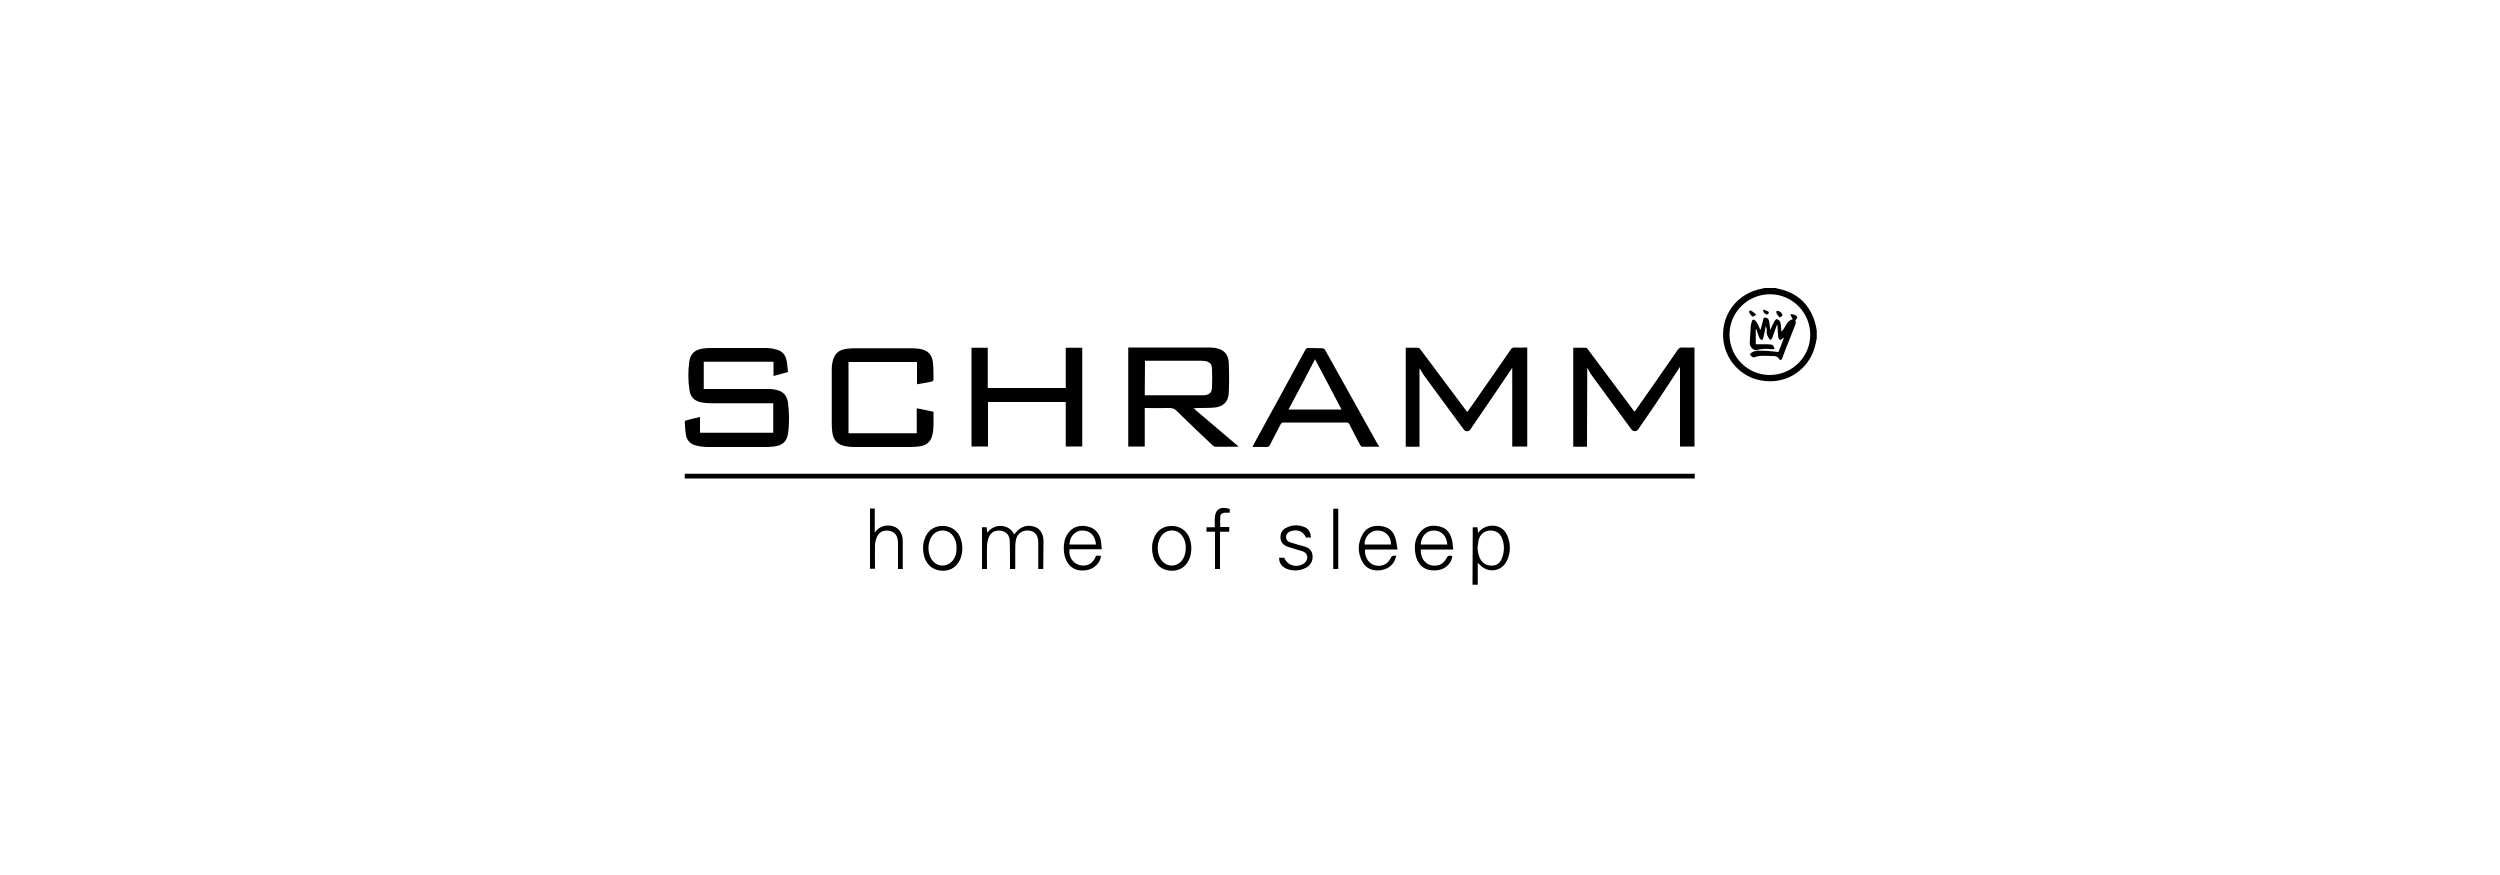 <?xml version="1.0" encoding="UTF-8"?> <svg xmlns="http://www.w3.org/2000/svg" xmlns:xlink="http://www.w3.org/1999/xlink" version="1.1" id="a" x="0px" y="0px" viewBox="0 0 1000 350" style="enable-background:new 0 0 1000 350;" xml:space="preserve"> <g> <g> <path d="M726.7,135.3c-0.2,1.1-0.4,2.2-0.7,3.2c-2,7.9-9.2,14.2-18.4,14c-10.6-0.2-17.2-8.3-18.2-16c-1.4-10.3,5.4-19.4,15.7-21.1 c0.2,0,0.3-0.1,0.5-0.2c1.6,0,3.2,0,4.8,0c0.2,0.1,0.3,0.2,0.5,0.2c8.1,1.6,13.2,6.4,15.3,14.3c0.2,0.9,0.4,1.7,0.5,2.6 L726.7,135.3L726.7,135.3z M724.1,133.9c0-8.9-7.2-16.2-16.1-16.2c-8.9,0-16.2,7.2-16.2,16.1c0,8.9,7.2,16.2,16.1,16.2 C716.8,150,724.1,142.8,724.1,133.9z"></path> <path d="M677.9,189.5v1.9h-404v-1.9H677.9L677.9,189.5z"></path> <path d="M477.4,163.3c6.1,5.2,12,10.2,18,15.3c-0.4,0.1-0.5,0.1-0.7,0.1c-2.8,0-5.6,0-8.4,0c-0.4,0-0.9-0.2-1.2-0.5 c-4.9-4.6-9.7-9.2-14.5-13.9c-0.8-0.8-1.6-1.1-2.7-1.1c-3.3,0.1-6.5,0-10,0v15.4h-6.6v-39.6h1.2c10.4,0,20.7,0,31.1,0 c0.9,0,1.8,0.1,2.6,0.2c3.3,0.6,5.1,2.4,5.3,5.8c0.2,4.1,0.2,8.2,0,12.3c-0.2,3.4-2.2,5.3-5.5,5.7c-2.3,0.2-4.7,0.2-7,0.2 C478.5,163.3,478.1,163.3,477.4,163.3L477.4,163.3z M457.9,158.1h1.4c6.9,0,13.9,0,20.8,0c0.5,0,0.9,0,1.4,0 c2.2-0.1,3.2-1,3.3-3.1c0.1-2.5,0.1-5,0-7.5c-0.1-2-1-2.9-3-3.1c-0.5-0.1-0.9-0.1-1.4-0.1c-7.1,0-14.2,0-21.3,0h-1.1L457.9,158.1 L457.9,158.1z"></path> <path d="M280,166.8v6.3h29.3v-11.8H308c-7.8,0-15.7,0-23.5,0c-1.2,0-2.5-0.1-3.7-0.3c-2.9-0.5-4.6-2-5-4.9 c-0.6-3.8-0.6-7.6-0.1-11.4c0.5-3.3,2.2-4.8,5.5-5.3c0.9-0.1,1.9-0.2,2.8-0.2c7.4,0,14.9,0,22.3,0c1.4,0,2.8,0.2,4.2,0.6 c2.2,0.5,3.6,2,4.1,4.2c0.3,1.5,0.4,3.1,0.6,4.8l-5.8,1.6v-5.7h-27.9v10.9c0.4,0,0.8,0,1.2,0c8.4,0,16.9,0,25.3,0 c0.8,0,1.5,0.1,2.3,0.3c2.8,0.5,4.5,2.2,4.9,5.1c0.5,4.1,0.6,8.3,0,12.5c-0.5,3.2-2.3,4.7-5.6,5.1c-1,0.1-2,0.2-3,0.2 c-7.8,0-15.6,0-23.4,0c-1.6,0-3.2-0.2-4.8-0.6c-2.2-0.5-3.6-2-4-4.1c-0.3-1.7-0.4-3.5-0.5-5.3c0-0.2,0.2-0.6,0.4-0.6 C276.1,167.7,278,167.2,280,166.8L280,166.8z"></path> <path d="M562.3,139.1c1.7,0,3.3,0,5,0c0.3,0,0.7,0.4,0.9,0.7c6,8,12,16.1,18,24.1c0.2,0.3,0.4,0.6,0.7,0.9 c1.8-2.5,3.5-4.9,5.2-7.4c4.1-5.9,8.2-11.7,12.2-17.6c0.4-0.6,0.8-0.8,1.4-0.8c1.7,0.1,3.4,0,5.2,0v39.6h-6v-31.5 c-2.1,3.1-4.2,6.3-6.4,9.5c-3.4,5-6.9,10.1-10.3,15.1c-0.7,1-2,1.1-2.7,0.1c-5.2-7.1-10.4-14.1-15.6-21.2c-0.8-1-1.3-2.2-2.1-3.3 v31.4h-5.5L562.3,139.1L562.3,139.1z"></path> <path d="M634.8,178.7h-5.5v-39.6c1.7,0,3.4,0,5.1,0c0.3,0,0.6,0.4,0.8,0.7c6.1,8.2,12.2,16.3,18.3,24.5c0.1,0.1,0.2,0.2,0.3,0.4 c0.2-0.3,0.4-0.5,0.6-0.8c5.6-8,11.2-16,16.7-24c0.4-0.6,0.9-0.9,1.7-0.9c1.6,0.1,3.3,0,5,0v39.6H672v-31.8c0,0-0.1,0-0.1,0.1 c-3.3,5.1-6.7,10.2-10,15.2c-2.2,3.2-4.4,6.4-6.6,9.6c-0.7,1-2,1-2.7,0.1c-5.2-7.1-10.5-14.2-15.7-21.4c-0.8-1-1.3-2.2-2-3.3 L634.8,178.7L634.8,178.7z"></path> <path d="M366.7,173.1v-9.8l6.7,1.4c-0.1,3.2,0.3,6.4-0.5,9.5c-0.7,2.7-2.5,4.1-5.5,4.4c-1.1,0.1-2.1,0.2-3.2,0.2 c-7.5,0-15.1,0-22.6,0c-1.1,0-2.2-0.1-3.3-0.3c-3.3-0.6-5-2.4-5.4-5.7c-0.1-1-0.2-2.1-0.2-3.1c0-7.4,0-14.8,0-22.2 c0-0.9,0.1-1.8,0.3-2.7c0.7-3.3,2.4-4.9,5.8-5.3c1.1-0.1,2.1-0.2,3.2-0.2c7.6,0,15.1,0,22.7,0c1,0,2,0.1,2.9,0.2 c3.5,0.5,5.3,2.3,5.6,5.8c0.2,2.1,0.2,4.3,0.2,6.5c0,0.3-0.3,0.7-0.6,0.8c-2,0.4-4,0.8-6,1.1v-8.9h-27.4v28.5H366.7L366.7,173.1z"></path> <path d="M426.3,155.2v-16.1h6.6v39.5h-6.6v-17.8h-31.1v17.8h-6.6v-39.5h6.5v16.1L426.3,155.2L426.3,155.2z"></path> <path d="M551.7,178.7c-2.4,0-4.6,0-6.9,0c-0.3,0-0.6-0.5-0.8-0.8c-1.4-2.7-2.9-5.4-4.2-8.1c-0.3-0.6-0.6-0.8-1.3-0.8 c-8.3,0-16.7,0-25,0c-0.6,0-1,0.2-1.3,0.8c-1.4,2.7-2.8,5.4-4.2,8.1c-0.3,0.7-0.7,0.9-1.5,0.9c-1.8-0.1-3.6,0-5.5,0 c0.2-0.4,0.4-0.8,0.5-1.1c6.9-12.6,13.8-25.1,20.6-37.7c0.3-0.6,0.7-0.9,1.4-0.8c1.8,0.1,3.6,0,5.4,0.1c0.4,0,0.9,0.3,1.1,0.6 c7.1,12.7,14.2,25.4,21.3,38.2C551.5,178.1,551.5,178.3,551.7,178.7L551.7,178.7z M515.4,163.8h21.2c-3.5-6.7-7-13.4-10.6-20.1 C522.5,150.5,519,157.1,515.4,163.8L515.4,163.8z"></path> <path d="M417.3,227.6h-2c0-1.6,0-3.2,0-4.7c0-1.9,0-3.9,0-5.9c0-2.9-1.4-4.6-3.9-4.8c-2.6-0.2-4.7,1.4-5.1,4.1 c-0.2,1.4-0.2,2.8-0.2,4.3c0,2.2,0,4.5,0,6.7c0,0.1,0,0.1-0.1,0.3H404c0-0.4,0-0.8,0-1.2c0-3.4,0-6.8-0.1-10.1 c-0.1-2.1-1.2-3.4-3-3.9c-2.1-0.5-4.1,0.1-5.1,1.9c-0.6,1.2-0.9,2.6-1,3.9c-0.1,2.7,0,5.5,0,8.2c0,0.4,0,0.8,0,1.2h-2v-16.7h1.9 l0.2,2.2c2.9-4,8.8-3.5,10.8,0.7c0.3-0.4,0.6-0.8,1-1.2c1.9-2.1,4.2-2.7,6.8-2c2.3,0.6,3.8,2.7,3.9,5.6 C417.4,220,417.3,223.7,417.3,227.6L417.3,227.6z"></path> <path d="M589.1,210.9h1.9c0.1,0.7,0.1,1.4,0.2,2.2c1.2-1.4,2.5-2.3,4.3-2.7c3.4-0.6,6.2,0.8,7.5,4c1.3,3.3,1.3,6.6-0.2,9.8 c-2,4.4-7.5,5.3-10.9,1.7c-0.2-0.2-0.4-0.4-0.8-0.8v8.8h-2.1L589.1,210.9L589.1,210.9z M591,218.9c0.1,1.9,0.4,3.6,1.4,5.2 c1.2,1.7,2.9,2.3,4.9,2.1c1.9-0.2,2.9-1.4,3.5-3c0.9-2.3,1-4.7,0.3-7.1c-0.7-2.5-2.4-3.8-4.7-3.9c-2.5,0-4.3,1.3-5,3.9 C591.3,217,591.2,218,591,218.9L591,218.9z"></path> <path d="M558.5,222.2c-0.6,3.2-2.7,5.2-5.7,5.8c-3.4,0.6-6.3-0.4-7.8-3.2c-2-3.6-2-7.4,0-11c1.5-2.8,4.1-3.7,7.2-3.4 c3.1,0.3,5.2,2,6,5c0.4,1.4,0.5,2.8,0.8,4.4h-13c-0.2,2.5,1,4.9,2.9,5.9c2,1,4.4,0.8,6-0.6c0.5-0.5,1-1.1,1.3-1.7 c0.3-0.9,0.8-1.2,1.7-1.1C557.9,222.3,558.2,222.2,558.5,222.2L558.5,222.2z M556.4,217.8c0.1-3.2-2.2-5.6-5.4-5.6 c-2.9,0-5.2,2.5-5.2,5.6H556.4z"></path> <path d="M440.7,219.7h-12.9c-0.5,2.8,1.3,5.6,3.9,6.3c2.3,0.6,5.3,0.2,6.7-3.7h2c-0.2,2.9-2.9,5.4-6,5.8c-6,0.8-8.3-3.4-8.8-7.2 c-0.2-2.1-0.1-4.1,0.7-6c1.5-3.3,4.2-4.9,7.7-4.5c3.5,0.4,5.7,2.4,6.4,6C440.5,217.4,440.6,218.5,440.7,219.7L440.7,219.7z M438.4,217.8c-0.4-3.8-2.5-5.7-5.7-5.6c-2.7,0.1-4.9,2.5-4.9,5.6H438.4L438.4,217.8z"></path> <path d="M581.3,219.8h-13c-0.1,4.2,2.6,6.9,6.4,6.4c1.7-0.2,2.9-1.2,3.7-2.6c0.8-1.4,0.8-1.5,2.5-1.2c-0.1,2.8-2.8,5.4-6,5.7 c-4.7,0.5-7.8-1.7-8.7-6.4c-0.6-3.2-0.3-6.3,1.9-8.9c2.1-2.5,4.8-2.9,7.8-2.2c3,0.7,4.4,3,5,5.8 C581.1,217.5,581.1,218.5,581.3,219.8L581.3,219.8z M568.3,217.8h10.6c-0.2-3.4-2.2-5.5-5.3-5.6 C570.6,212.2,568.5,214.4,568.3,217.8z"></path> <path d="M361.1,227.6h-1.9v-1.1c0-3,0-6.1,0-9.1c0-0.5,0-1-0.1-1.4c-0.3-2-1.3-3.2-3.1-3.6c-2.1-0.5-4,0.1-5,1.9 c-0.6,1.1-0.9,2.4-1,3.6c-0.1,2.8,0,5.6,0,8.4v1.2h-2v-24.1h1.9v9.6c0.4-0.5,0.6-0.8,0.9-1c2.2-2.4,6.7-2.4,8.8,0 c1.1,1.3,1.5,2.8,1.5,4.4c0,3.6,0,7.1,0,10.6C361.2,227.3,361.1,227.4,361.1,227.6L361.1,227.6z"></path> <path d="M460.9,220.6c-0.1-0.9-0.1-1.9,0-2.8c0.1-0.7,0.2-1.4,0.5-2.1c1.2-3.7,4.2-5.6,8-5.3c3.6,0.3,6.2,2.8,6.9,6.6 c0.4,2,0.3,3.9-0.3,5.9c-1.2,3.5-3.9,5.5-7.4,5.4c-3.6-0.1-6.2-2.1-7.3-5.6C461.1,221.9,461,221.2,460.9,220.6L460.9,220.6z M474.3,218.9c0-1.6-0.4-3.2-1.5-4.7c-1.9-2.5-5.5-2.7-7.7-0.5c-2.7,2.8-2.7,8.4,0.1,11.1c1.9,1.9,5.1,1.9,7,0 C473.7,223.3,474.3,221.4,474.3,218.9z"></path> <path d="M524.4,215h-2c-1.2-2.5-3.2-3.3-5.9-2.6c-1.3,0.4-2,1.2-2.1,2.3c0,1.1,0.5,1.9,1.9,2.3c1.8,0.6,3.7,1.1,5.5,1.6 c1.5,0.4,2.7,1.3,3.1,2.9c0.4,1.8,0,3.5-1.4,4.8c-2.4,2.2-7.1,2.5-9.8,0.7c-1.4-0.9-2-2.1-2.1-3.9h2.1c1.2,3,4.8,4.2,7.7,2.4 c1-0.6,1.5-1.5,1.5-2.7c-0.1-1.2-0.8-1.9-1.9-2.3c-1.2-0.4-2.5-0.7-3.7-1.1c-0.9-0.3-1.8-0.5-2.7-0.9c-1.4-0.6-2.3-1.7-2.4-3.3 c-0.1-1.7,0.5-3.2,2.1-4c2.6-1.4,5.3-1.4,7.9-0.2C523.6,211.8,524.2,213,524.4,215L524.4,215z"></path> <path d="M486,212.7h-3.4v-1.8h3.3c0-1.1,0-2.2,0-3.2c0-3.9,2.2-5.4,6-4.1v1.5c-0.7,0-1.4-0.1-2.1,0c-1,0.1-1.7,0.6-1.7,1.6 c-0.1,1.3,0,2.7,0,4.1h3.6v1.9H488v14.9h-2L486,212.7L486,212.7z"></path> <path d="M533.3,203.5h2v24.1h-2V203.5L533.3,203.5z"></path> <path d="M699.9,141.7c1.5-1.7,3.5-1.4,5.3-1.4c2,0,4,0.3,6.2,0.5c0.7-1.7,1.4-3.6,2.1-5.6l-0.2-0.1c-0.1,0.1-0.2,0.2-0.3,0.3 c-0.3,0.2-0.6,0.5-0.9,0.7c-0.3-0.4-0.8-0.8-0.8-1.2c-0.2-1.5-0.2-3-0.3-4.6c0-0.1,0-0.2-0.2-0.4c-0.7,1.8-1.3,3.7-2,5.5 c-0.1,0.2-0.3,0.5-0.5,0.5c-0.2,0-0.5-0.2-0.6-0.4c-0.6-0.9-1.2-1.9-1-3.1c0.1-0.6-0.1-1.3-0.4-2c-0.3,1.6-0.6,3.2-1,4.8 c-0.1,0.3-0.3,0.6-0.4,0.9c-0.3-0.2-0.9-0.4-1-0.7c-0.5-1-0.8-2.1-1.2-3.2l-0.2-0.6l-0.2,0v6.1c1.2,0,2.3,0,3.4,0 c0.9,0,1.7,0,2.6,0.1c0.9,0.1,1.3,0.7,1.5,1.8c-0.5,0-0.9,0.1-1.3,0.1c-1.9-0.3-3.8-0.2-5.7,0.3c-1.4,0.4-3-1.3-2.9-2.9 c0.2-2.2,0.2-4.5,0.4-6.7c0.1-0.8,0.3-1.5,0.6-2.3c0.1-0.2,0.8-0.3,0.9-0.2c0.5,0.5,1,1.1,1.3,1.7c0.4,0.8,0.6,1.6,1.1,2.4 c0.4-1.6,0.9-3.2,1.3-4.9c1.2-0.2,2,0.3,2.2,1.6c0.2,1,0.2,2.1,0.4,3.3c0.6-1.3,1-2.3,1.6-3.4c0.2-0.4,0.8-1,1-1 c0.5,0.2,1.2,0.7,1.4,1.2c0.3,1,0.3,2,0.4,3.1c0,0.2,0,0.4,0.1,0.7c1.7-1.5,1.9-4.3,4.5-4.9c-0.3-0.6-0.7-1.3-1-1.9 c0.8-0.4,2.8,0.4,2.8,1.1c0,0.4-0.5,0.9-0.7,1.2c0,0.6,0.2,1.1,0,1.6c-1.4,3.5-2.8,7-4.2,10.6c-0.4,1-0.7,2-1.1,3 c-0.3,0.8-0.9,1-1.3,0.2c-0.7-1.1-1.8-1.1-2.8-1.1c-2.3,0-4.7-0.4-7,0.5C700.8,143.1,700.4,142.3,699.9,141.7L699.9,141.7z"></path> <path d="M711.9,127c-0.3-0.3-0.5-0.5-0.7-0.8c-0.2-0.3-0.4-0.6-0.6-0.9c-0.1-0.2-0.1-0.5-0.1-0.8c0.3,0,0.5-0.2,0.8-0.1 c0.4,0.1,0.8,0.3,1.1,0.6c0.3,0.3,0.6,0.8,0.6,1.1C712.9,126.4,712.4,126.7,711.9,127L711.9,127z"></path> <path d="M702.5,125.8c-0.6,0.4-0.8,0.7-1.2,0.8c-0.2,0.1-0.6-0.2-0.8-0.4c-0.3-0.4-0.6-0.8-0.8-1.2c-0.1-0.2,0-0.6,0.1-0.7 c0.1-0.1,0.5-0.1,0.7,0C701.2,124.7,701.7,125.2,702.5,125.8L702.5,125.8z"></path> <path d="M705.3,123.8c0.8,0.3,1.4,0.5,2,0.8c0.2,0.1,0.3,0.6,0.1,0.8c-0.1,0.2-0.7,0.5-0.8,0.4 C706.1,125.4,705.1,125.2,705.3,123.8L705.3,123.8z"></path> </g> <path d="M369.3,220.6c-0.1-0.9-0.1-1.9,0-2.8c0.1-0.7,0.2-1.4,0.5-2.1c1.2-3.7,4.2-5.6,8-5.3c3.6,0.3,6.2,2.8,6.9,6.6 c0.4,2,0.3,3.9-0.3,5.9c-1.2,3.5-3.9,5.5-7.4,5.4c-3.6-0.1-6.2-2.1-7.3-5.6C369.5,221.9,369.4,221.2,369.3,220.6L369.3,220.6z M382.6,218.9c0-1.6-0.4-3.2-1.5-4.7c-1.9-2.5-5.5-2.7-7.7-0.5c-2.7,2.8-2.7,8.4,0.1,11.1c1.9,1.9,5.1,1.9,7,0 C382.1,223.3,382.7,221.4,382.6,218.9z"></path> </g> </svg> 